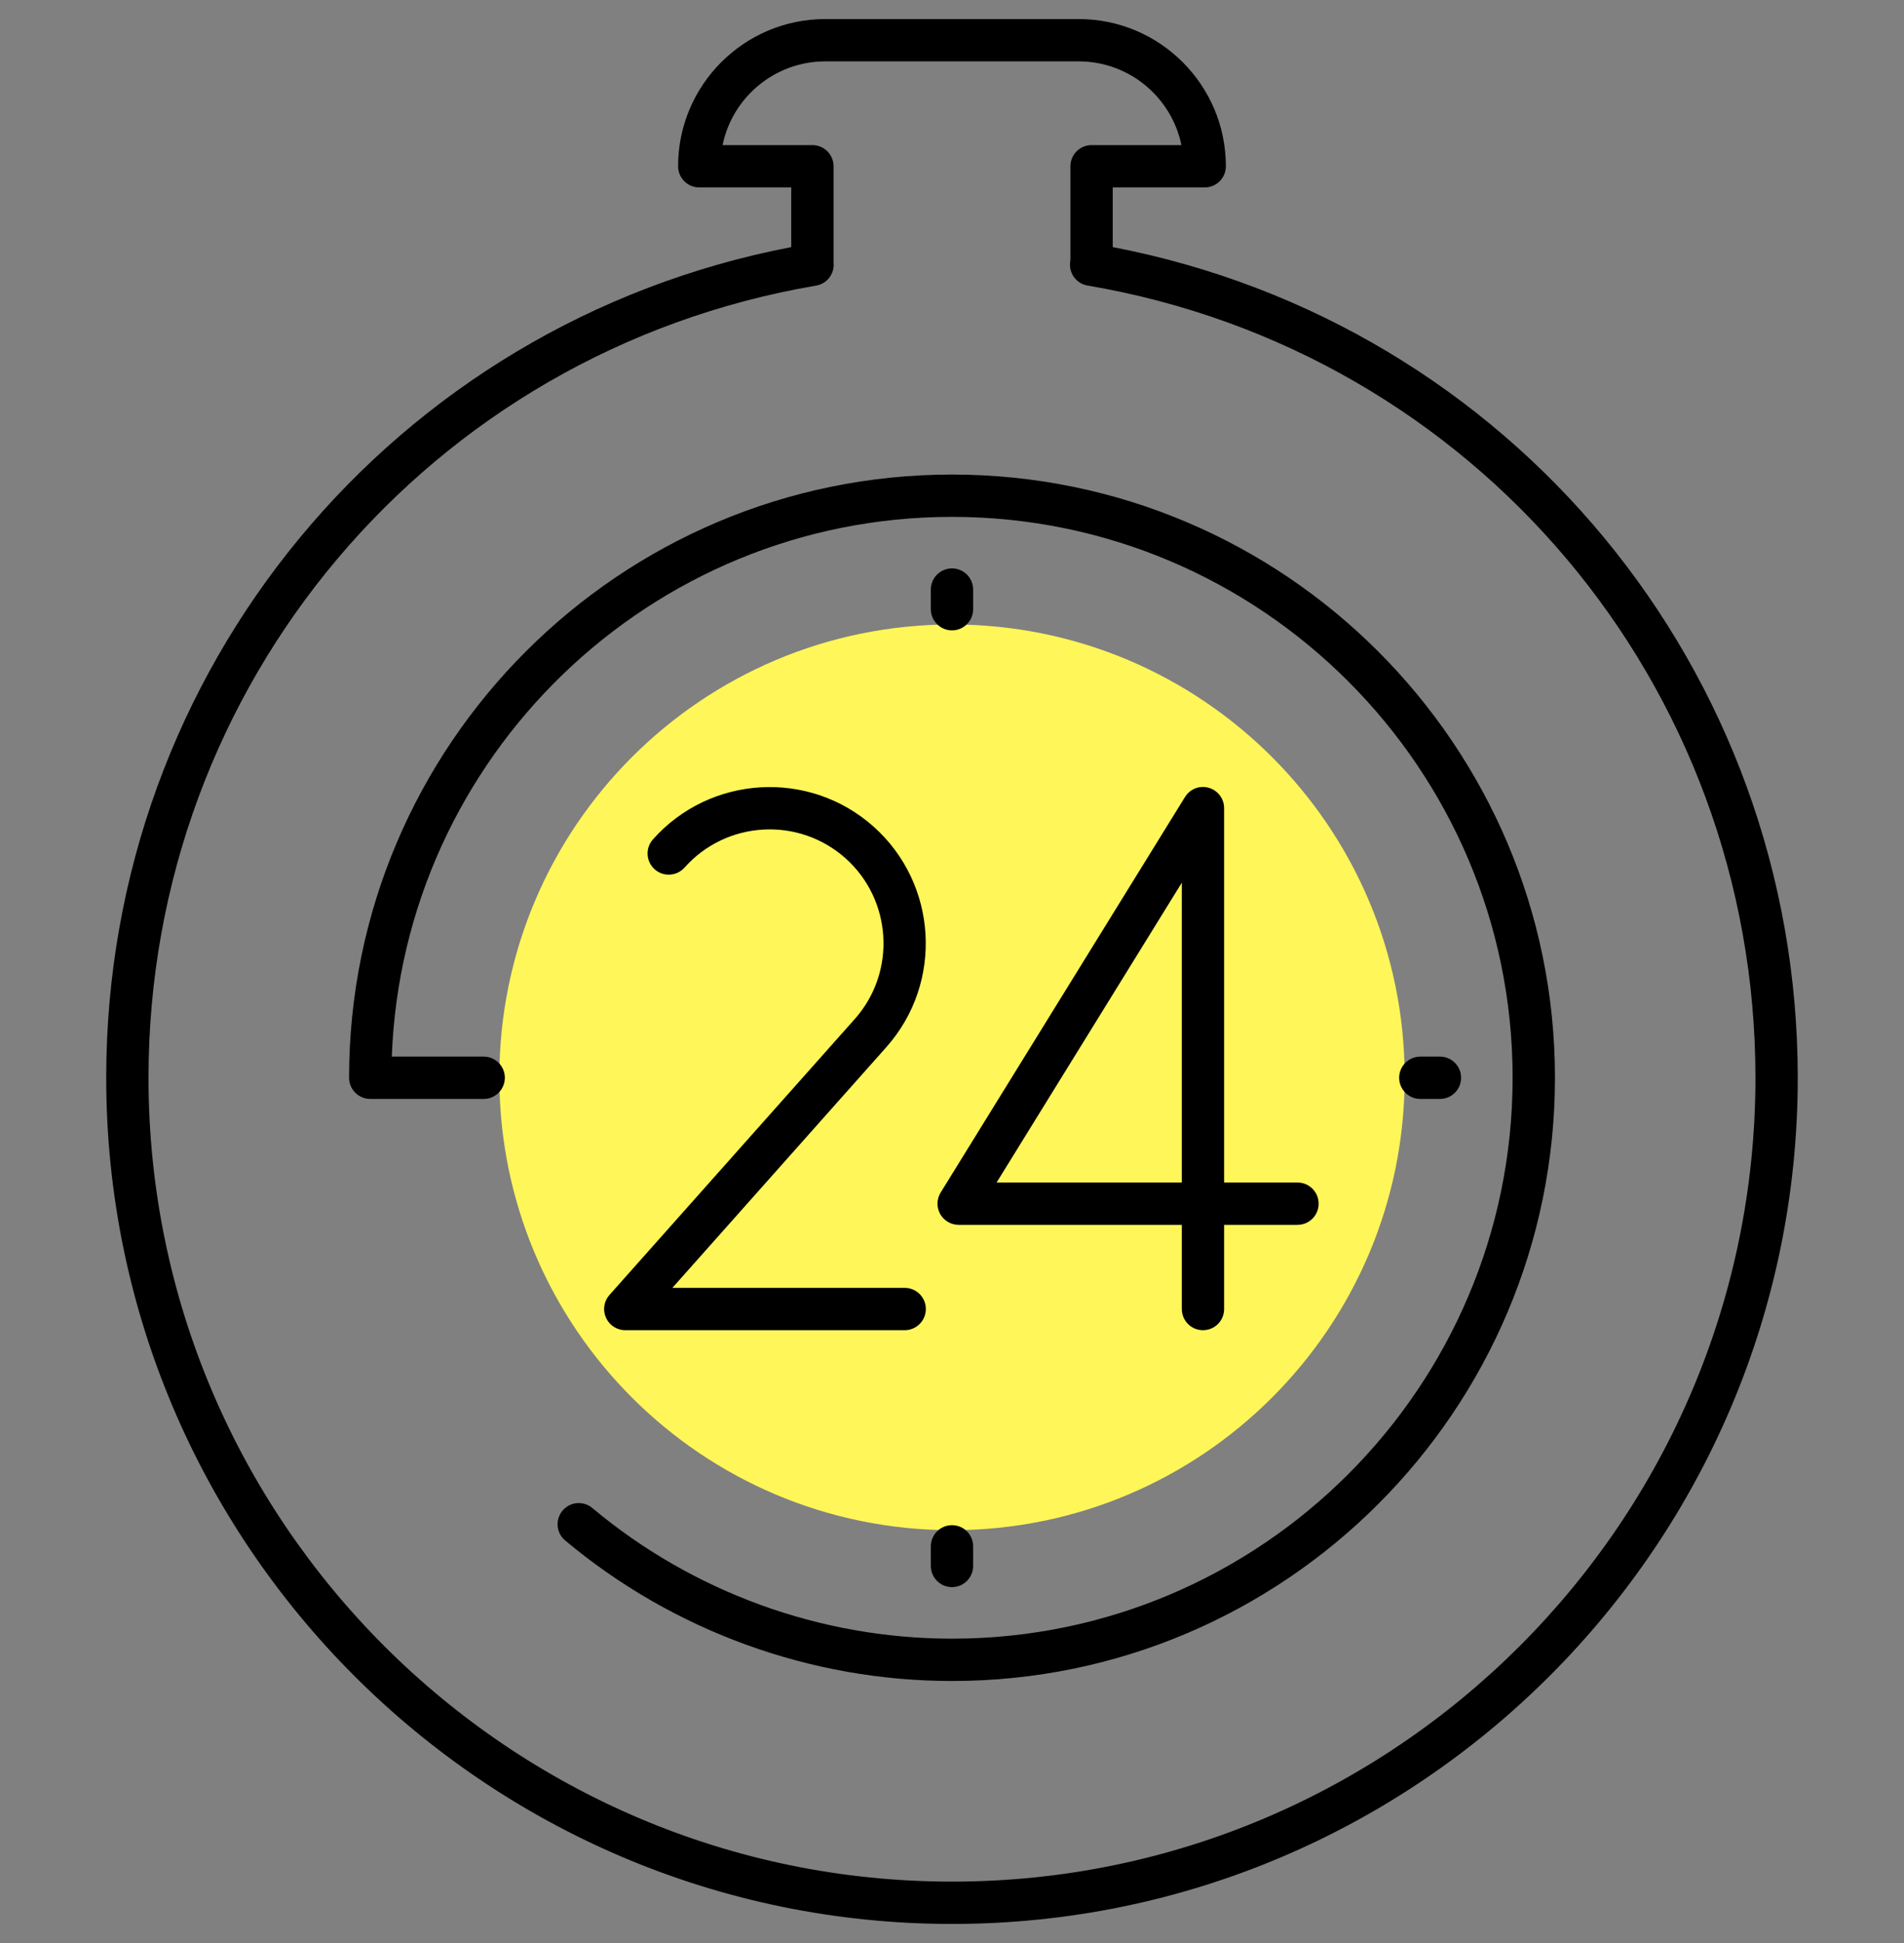 <svg width="50" height="51" viewBox="0 0 50 51" fill="none" xmlns="http://www.w3.org/2000/svg">
<rect x="0" y="0" width="50" height="51" fill="#808080" stroke="none"/>
<g clip-path="url(#clip0_105_1852)">
<path d="M25 40.164C31.565 40.164 36.887 34.843 36.887 28.278C36.887 21.713 31.565 16.391 25 16.391C18.435 16.391 13.113 21.713 13.113 28.278C13.113 34.843 18.435 40.164 25 40.164Z" fill="#FFF659"/>
<path d="M25 44.123C21.29 44.123 17.682 42.813 14.841 40.434C14.606 40.238 14.575 39.887 14.772 39.652C14.969 39.416 15.319 39.385 15.555 39.583C18.196 41.793 21.55 43.012 25 43.012C33.118 43.012 39.722 36.407 39.722 28.289C39.722 20.172 33.118 13.567 25 13.567C17.068 13.567 10.581 19.872 10.289 27.734H12.701C13.008 27.734 13.257 27.982 13.257 28.289C13.257 28.597 13.008 28.845 12.701 28.845H9.723C9.416 28.845 9.167 28.597 9.167 28.289C9.167 19.559 16.27 12.456 25 12.456C33.731 12.456 40.834 19.559 40.834 28.289C40.834 37.02 33.731 44.123 25 44.123Z" fill="black"/>
<path d="M25 50.5C12.753 50.5 2.789 40.536 2.789 28.289C2.789 17.587 10.326 8.493 20.778 6.486V4.92H18.363C18.056 4.92 17.807 4.671 17.807 4.364C17.807 2.233 19.541 0.5 21.672 0.5H28.327C30.459 0.5 32.192 2.233 32.192 4.364C32.192 4.671 31.944 4.92 31.636 4.92H29.221V6.486C39.674 8.492 47.21 17.586 47.21 28.289C47.21 40.536 37.247 50.5 25 50.5ZM21.889 6.884C21.89 6.89 21.89 6.896 21.891 6.901C21.915 7.189 21.718 7.447 21.434 7.496C11.274 9.226 3.9 17.971 3.9 28.289C3.9 39.924 13.365 49.389 25 49.389C36.634 49.389 46.099 39.924 46.099 28.289C46.099 17.968 38.723 9.223 28.56 7.495C28.275 7.447 28.075 7.188 28.1 6.901C28.101 6.877 28.105 6.853 28.11 6.83V4.364C28.11 4.058 28.358 3.809 28.666 3.809H31.025C30.767 2.556 29.656 1.611 28.327 1.611H21.672C20.344 1.611 19.232 2.556 18.975 3.809H21.334C21.641 3.809 21.89 4.058 21.89 4.364V6.884H21.889Z" fill="black"/>
<path d="M23.758 34.915H16.42C16.201 34.915 16.003 34.787 15.913 34.587C15.823 34.387 15.859 34.154 16.005 33.99L22.447 26.747C23.543 25.514 23.431 23.62 22.199 22.524C20.966 21.429 19.073 21.539 17.977 22.772C17.773 23 17.422 23.022 17.192 22.818C16.963 22.614 16.942 22.263 17.146 22.033C18.649 20.343 21.247 20.191 22.937 21.694C24.627 23.198 24.779 25.796 23.276 27.485L17.657 33.804H23.758C24.064 33.804 24.313 34.052 24.313 34.359C24.313 34.667 24.064 34.915 23.758 34.915Z" fill="black"/>
<path d="M31.59 34.915C31.283 34.915 31.035 34.667 31.035 34.359V32.15H25.175C24.973 32.15 24.788 32.041 24.689 31.865C24.592 31.689 24.596 31.474 24.702 31.302L31.118 20.921C31.248 20.709 31.502 20.609 31.742 20.678C31.981 20.746 32.146 20.964 32.146 21.213V31.039H34.073C34.38 31.039 34.628 31.287 34.628 31.594C34.628 31.902 34.38 32.15 34.073 32.15H32.146V34.36C32.146 34.667 31.898 34.915 31.59 34.915ZM26.171 31.039H31.035V23.169L26.171 31.039Z" fill="black"/>
<path d="M37.814 28.845H37.299C36.992 28.845 36.743 28.597 36.743 28.289C36.743 27.982 36.992 27.734 37.299 27.734H37.814C38.121 27.734 38.369 27.982 38.369 28.289C38.369 28.597 38.121 28.845 37.814 28.845Z" fill="black"/>
<path d="M25 16.546C24.693 16.546 24.444 16.297 24.444 15.99V15.475C24.444 15.168 24.693 14.919 25 14.919C25.307 14.919 25.555 15.168 25.555 15.475V15.99C25.555 16.297 25.307 16.546 25 16.546Z" fill="black"/>
<path d="M25 41.659C24.693 41.659 24.444 41.41 24.444 41.103V40.588C24.444 40.281 24.693 40.033 25 40.033C25.307 40.033 25.555 40.281 25.555 40.588V41.103C25.555 41.41 25.307 41.659 25 41.659Z" fill="black"/>
</g>
<defs>
<clipPath id="clip0_105_1852">
<rect width="50" height="50" fill="white" transform="translate(0 0.5)"/>
</clipPath>
</defs>
</svg>

